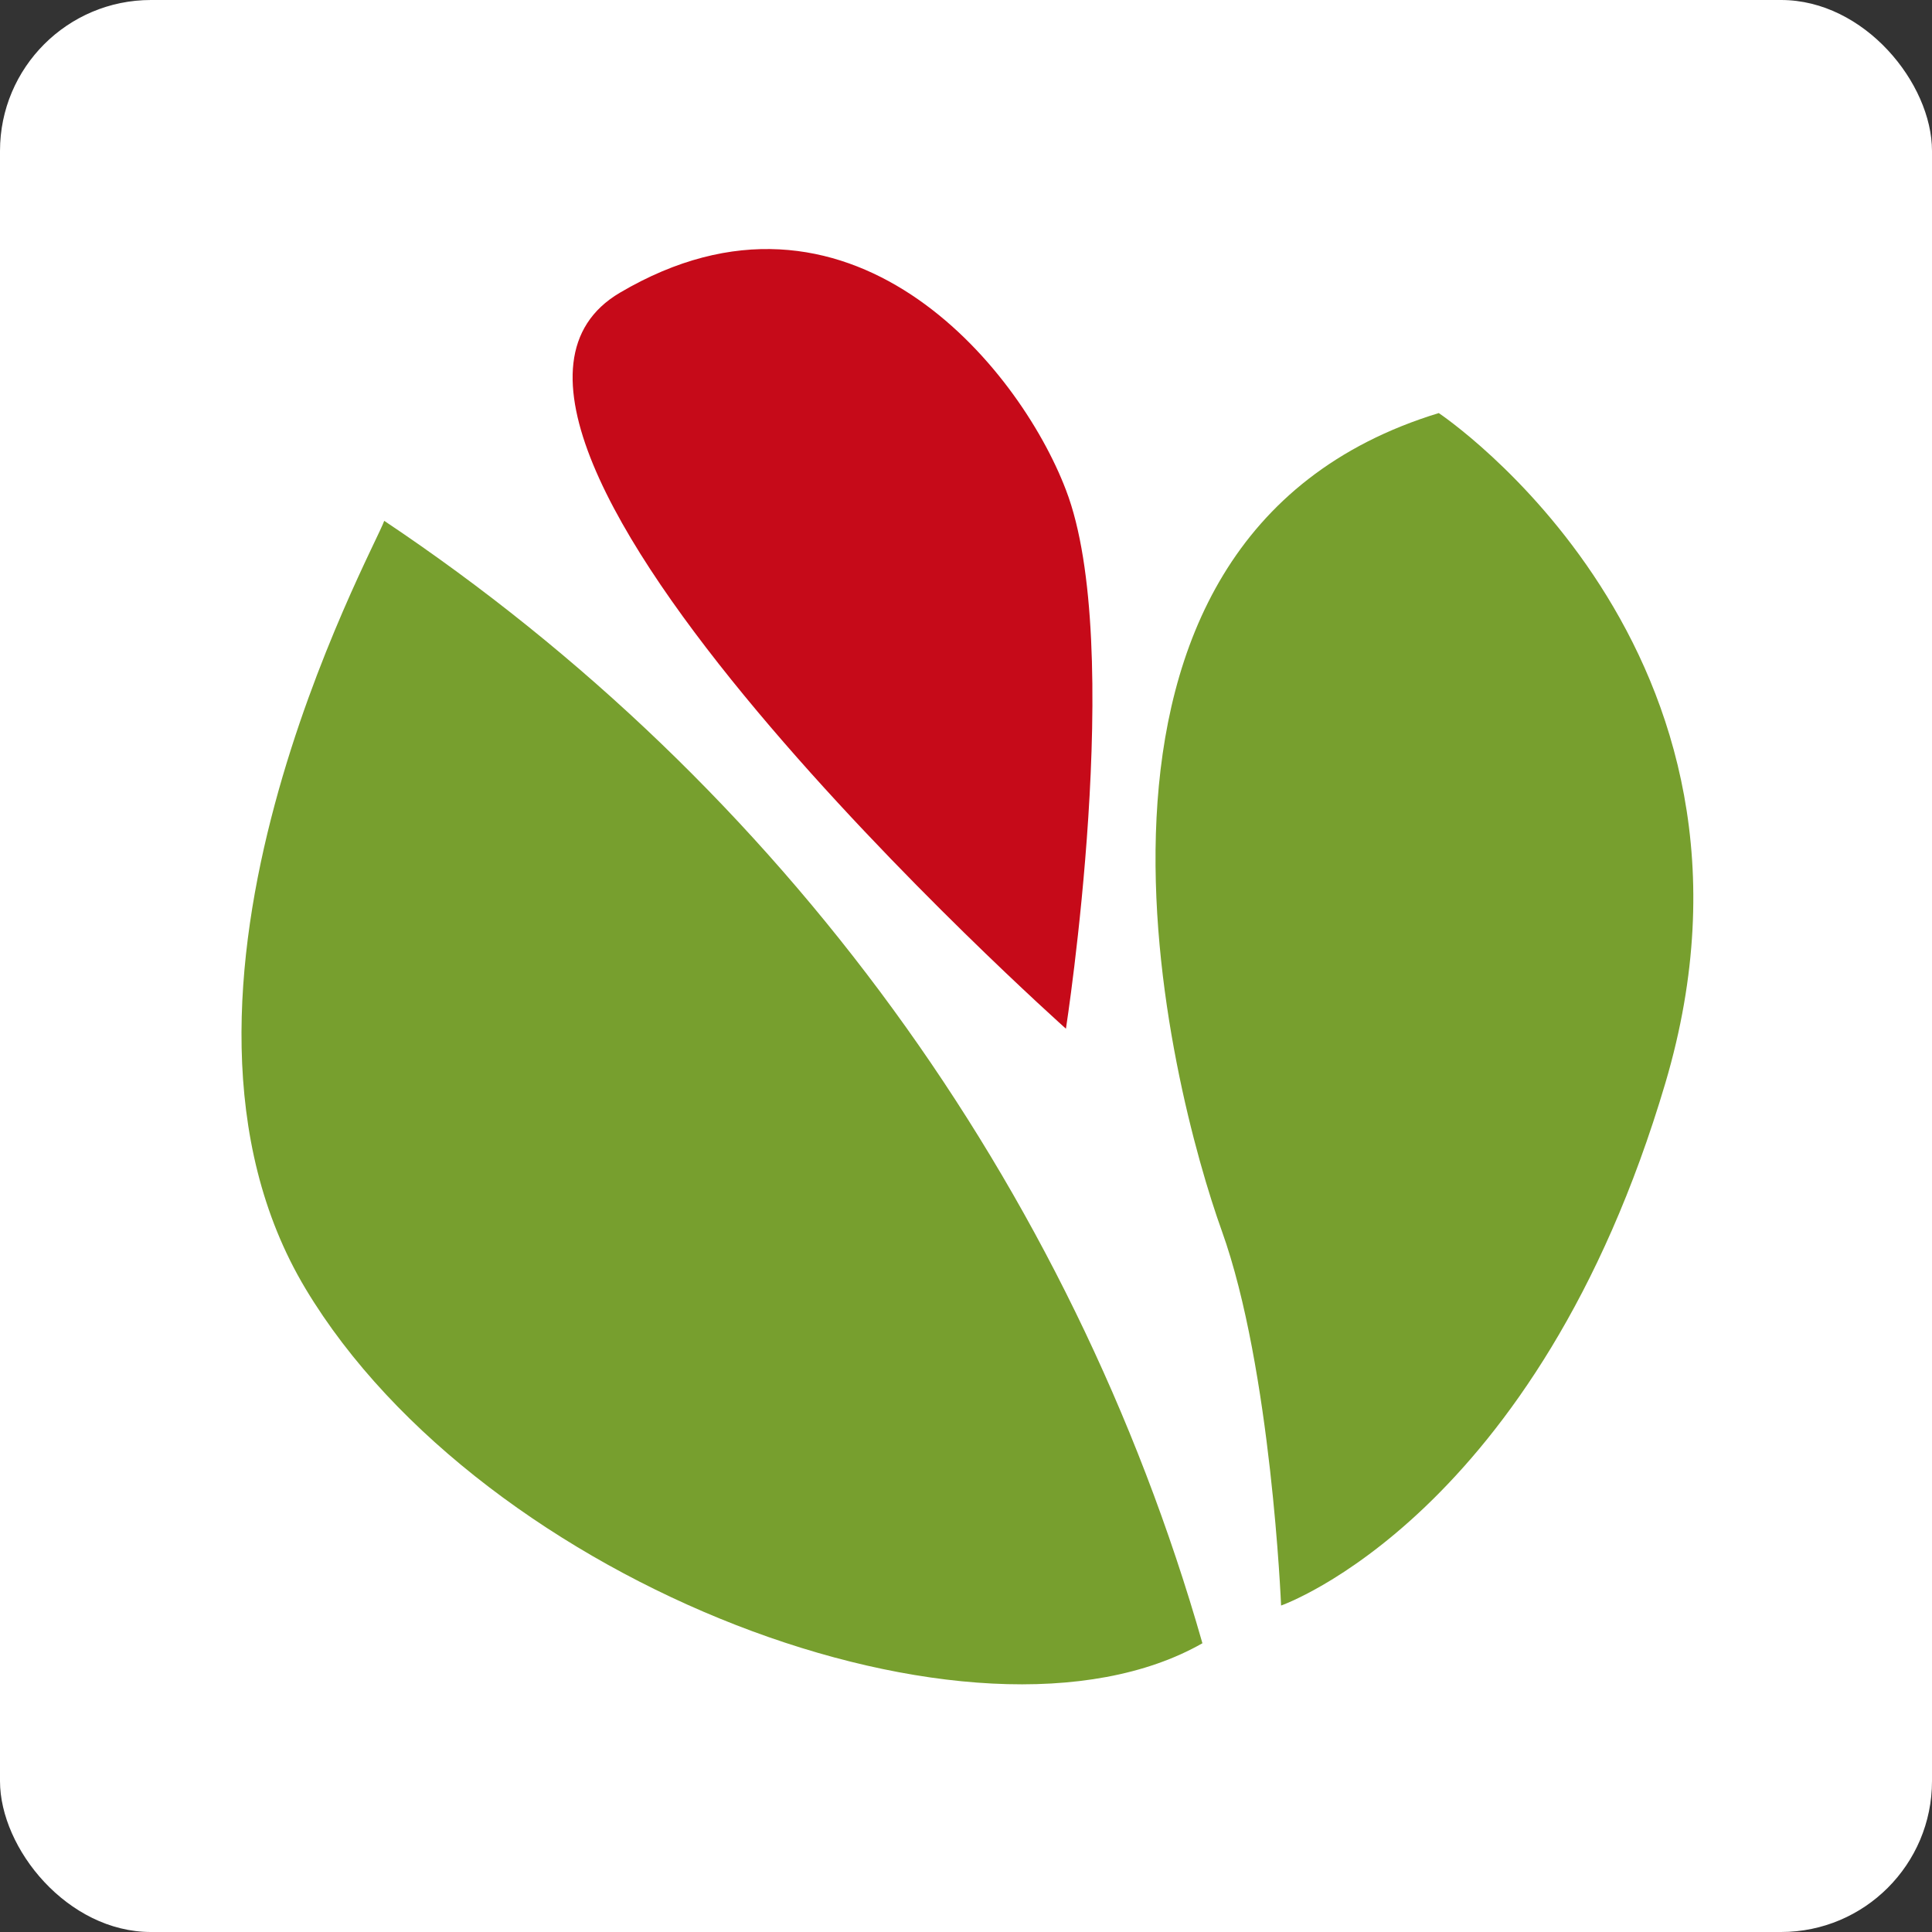 <svg width="512" height="512" viewBox="0 0 512 512" fill="none" xmlns="http://www.w3.org/2000/svg">
<rect x="0" y="0" width="512" height="512" fill="#333333" stroke="none"/>
<g clip-path="url(#clip0)">
<rect width="512" height="512" rx="40" fill="white"/>
<path d="M381.286 109.469C381.286 109.469 475.329 172.101 441.348 286.989C407.367 401.878 339.5 425.483 339.5 425.483C339.5 425.483 336.93 362.757 323.795 326.205C310.659 289.654 271.633 142.974 381.286 109.469Z" fill="#779F2E"/>
<path d="M318.654 435.478C283.916 313.762 207.07 208.343 101.823 138.025C99.253 145.64 33.956 263.098 80.977 341.53C127.999 419.963 258.973 469.459 318.654 435.478Z" fill="#779F2E"/>
<path d="M282.483 272.617C282.483 272.617 298.284 170.864 282.483 129.839C270.014 97.095 224.801 41.888 164.264 77.582C103.726 113.277 282.483 272.617 282.483 272.617Z" fill="#C60A19"/>
</g>
<defs>
<clipPath id="clip0">
<rect width="512" height="512" rx="40" fill="white"/>
</clipPath>
</defs>
</svg>
